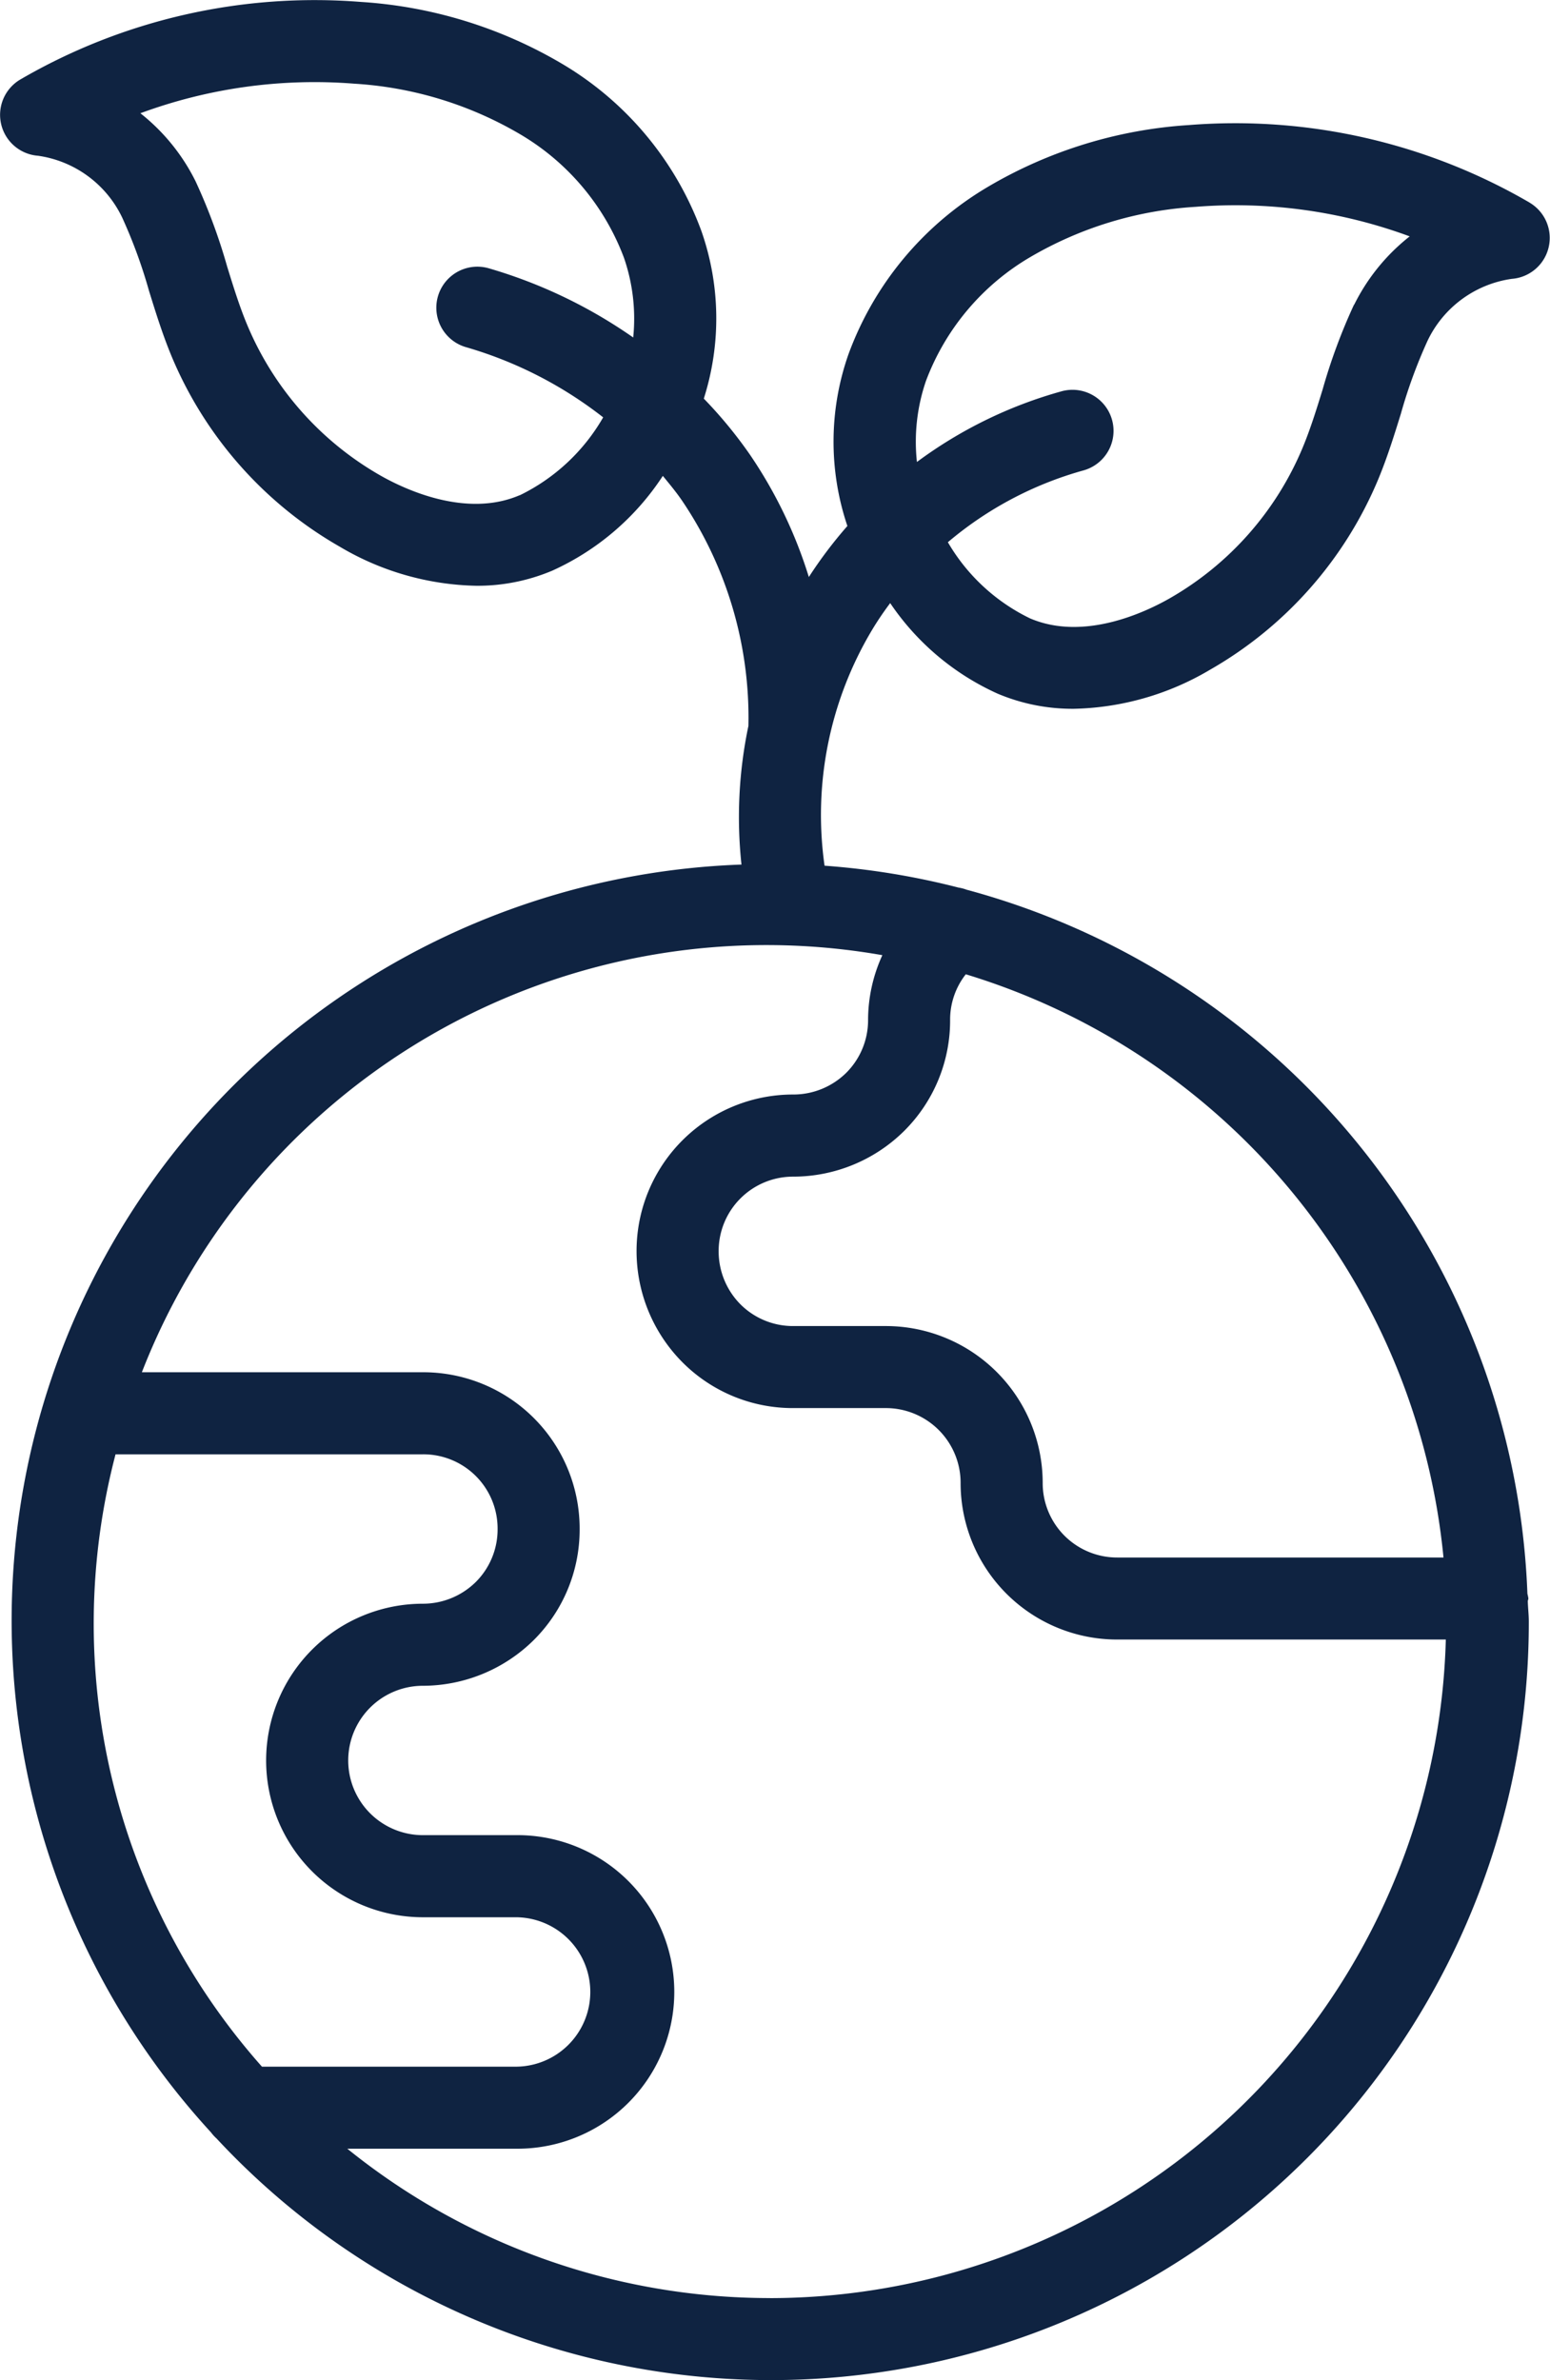 <svg xmlns="http://www.w3.org/2000/svg" xmlns:xlink="http://www.w3.org/1999/xlink" width="67.071" height="103" viewBox="0 0 67.071 103">
  <defs>
    <clipPath id="clip-path">
      <rect id="Rectangle_48" data-name="Rectangle 48" width="67.071" height="103" fill="#0f2341"/>
    </clipPath>
  </defs>
  <g id="Group_33" data-name="Group 33" transform="translate(0 0)">
    <g id="Group_32" data-name="Group 32" transform="translate(0 0)" clip-path="url(#clip-path)">
      <path id="Path_1419" data-name="Path 1419" d="M66.19,8.767A25.336,25.336,0,0,0,51.445,5.411a19.546,19.546,0,0,0-8.711,2.682,14.008,14.008,0,0,0-6.015,7.224,11.407,11.407,0,0,0-.051,7.444A18.881,18.881,0,0,0,35,24.97a19.75,19.75,0,0,0-2.545-5.29,19.223,19.223,0,0,0-2-2.431,11.431,11.431,0,0,0-.108-7.262,14.023,14.023,0,0,0-6.017-7.222A19.539,19.539,0,0,0,15.626.083,25.333,25.333,0,0,0,.879,3.439a1.775,1.775,0,0,0,.765,3.3A4.779,4.779,0,0,1,5.29,9.42a21.938,21.938,0,0,1,1.158,3.166c.286.922.581,1.874.971,2.817a17.068,17.068,0,0,0,7.286,8.256A12.012,12.012,0,0,0,20.6,25.348a8.294,8.294,0,0,0,3.3-.655,11.255,11.255,0,0,0,4.782-4.1c.286.35.575.694.842,1.087a16.77,16.77,0,0,1,2.861,9.733,19.212,19.212,0,0,0-.3,6A32.739,32.739,0,0,0,9.128,92.275a1.808,1.808,0,0,0,.242.266A32.78,32.78,0,0,0,66.154,70.173c0-.3-.036-.584-.044-.879,0-.043.025-.078.025-.123a1.572,1.572,0,0,0-.041-.2A32.837,32.837,0,0,0,41.823,38.5a1.733,1.733,0,0,0-.348-.091,32.773,32.773,0,0,0-5.795-.947,15.6,15.6,0,0,1,2.062-10.213c.24-.4.5-.78.778-1.151a11.119,11.119,0,0,0,4.649,3.919,8.323,8.323,0,0,0,3.3.655,12.025,12.025,0,0,0,5.889-1.689,17.068,17.068,0,0,0,7.286-8.256c.391-.943.687-1.9.973-2.82a21.756,21.756,0,0,1,1.156-3.163,4.782,4.782,0,0,1,3.646-2.678,1.775,1.775,0,0,0,.765-3.3m-43.7,12.664c-2.325,1-4.992-.265-6.031-.858a13.5,13.5,0,0,1-5.763-6.53c-.329-.79-.588-1.625-.861-2.509a25.052,25.052,0,0,0-1.362-3.68A8.639,8.639,0,0,0,6.075,4.9a21.752,21.752,0,0,1,9.261-1.279,16.05,16.05,0,0,1,7.144,2.172A10.469,10.469,0,0,1,27,11.155a8.062,8.062,0,0,1,.4,3.449,21.263,21.263,0,0,0-6.269-3,1.776,1.776,0,0,0-.948,3.424A17.543,17.543,0,0,1,26.1,18.06a8.4,8.4,0,0,1-3.607,3.371M5,62.934H18.3a3.214,3.214,0,0,1,3.232,3.232,3.214,3.214,0,0,1-.941,2.291A3.261,3.261,0,0,1,18.3,69.4a6.784,6.784,0,0,0,0,13.568H22.31a3.233,3.233,0,0,1,0,6.466H11.335A28.888,28.888,0,0,1,5,62.934M33.328,99.448a29.116,29.116,0,0,1-18.3-6.464H22.31a6.785,6.785,0,1,0,0-13.569H18.3a3.232,3.232,0,0,1,0-6.464,6.839,6.839,0,0,0,4.8-1.982,6.742,6.742,0,0,0,1.982-4.8A6.767,6.767,0,0,0,18.3,59.383H6.139A29,29,0,0,1,38.181,41.334a6.762,6.762,0,0,0-.618,2.8,3.216,3.216,0,0,1-.945,2.291,3.256,3.256,0,0,1-2.289.939,6.773,6.773,0,0,0-6.784,6.786,6.826,6.826,0,0,0,1.984,4.8,6.735,6.735,0,0,0,4.8,1.984h4.008a3.235,3.235,0,0,1,3.23,3.232,6.773,6.773,0,0,0,6.786,6.784h14.21a29.289,29.289,0,0,1-29.236,28.5M62.462,67.4H48.353a3.22,3.22,0,0,1-3.234-3.232,6.791,6.791,0,0,0-6.782-6.784H34.329a3.215,3.215,0,0,1-2.291-.943,3.257,3.257,0,0,1-.941-2.289,3.22,3.22,0,0,1,3.232-3.234,6.826,6.826,0,0,0,4.8-1.982,6.742,6.742,0,0,0,1.984-4.8,3.174,3.174,0,0,1,.678-1.975A29.335,29.335,0,0,1,62.462,67.4M58.591,13.182a24.8,24.8,0,0,0-1.36,3.676c-.273.886-.533,1.721-.863,2.513A13.5,13.5,0,0,1,50.6,25.9c-1.039.591-3.7,1.858-6.031.858a8.3,8.3,0,0,1-3.553-3.294,15.484,15.484,0,0,1,5.86-3.106,1.776,1.776,0,0,0-.936-3.427,19.045,19.045,0,0,0-6.263,3.06,8.1,8.1,0,0,1,.391-3.507,10.477,10.477,0,0,1,4.516-5.361A16.065,16.065,0,0,1,51.734,8.95,21.768,21.768,0,0,1,61,10.228a8.644,8.644,0,0,0-2.4,2.953" transform="translate(0 0.001)" fill="#0f2341"/>
    </g>
  </g>
</svg>
